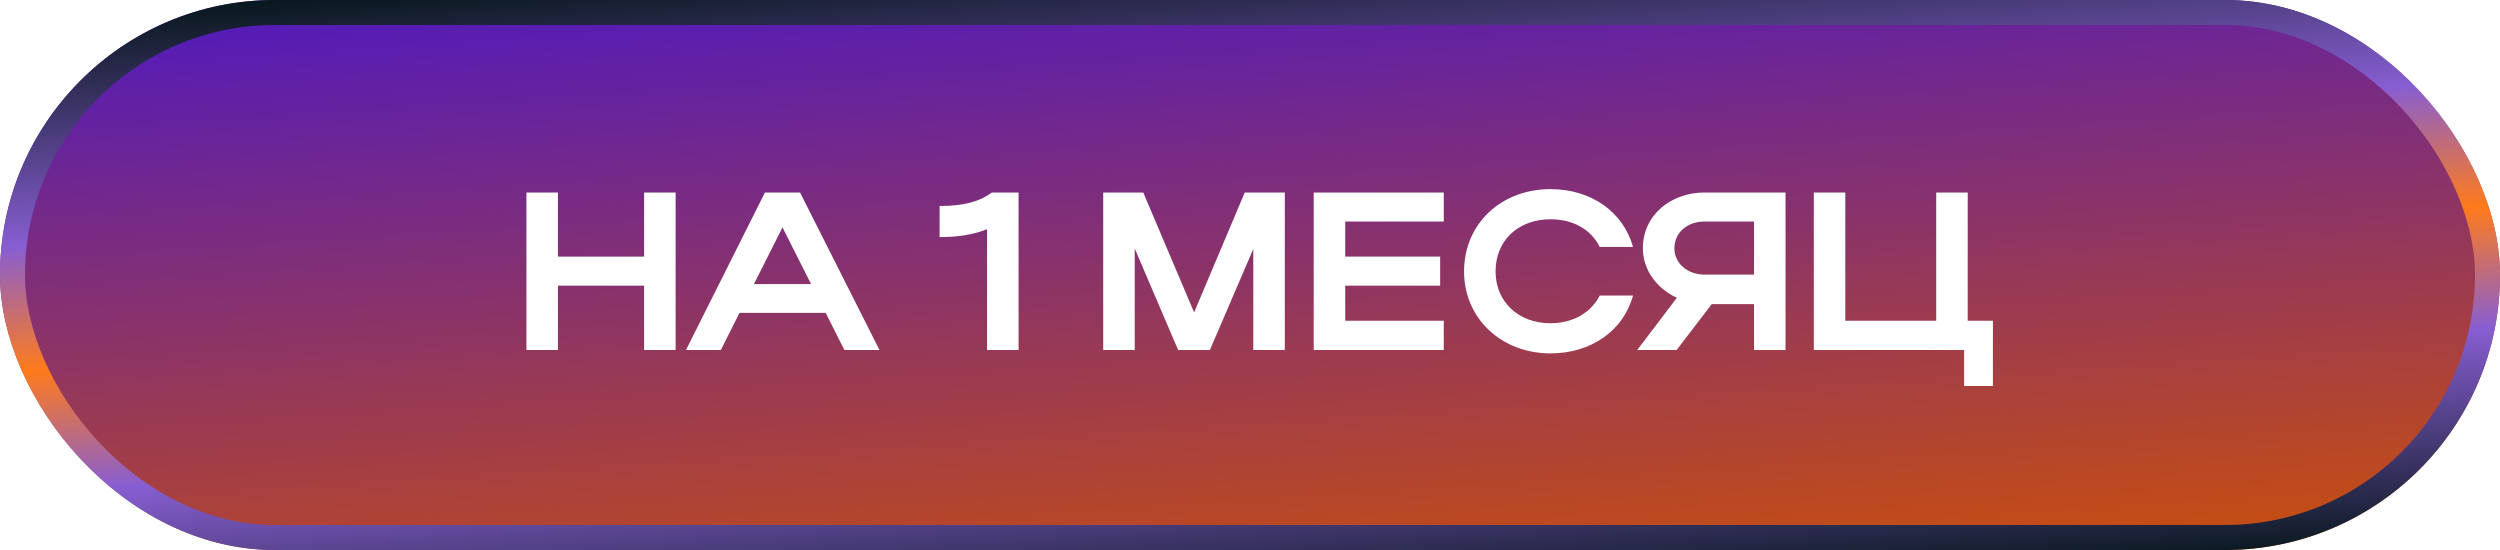 <?xml version="1.0" encoding="UTF-8"?> <svg xmlns="http://www.w3.org/2000/svg" width="200" height="44" viewBox="0 0 200 44" fill="none"> <g filter="url(#filter0_b_619_6846)"> <rect width="200" height="44" rx="22" fill="url(#paint0_linear_619_6846)"></rect> </g> <g filter="url(#filter1_b_619_6846)"> <rect x="1" y="1" width="198" height="42" rx="21" stroke="url(#paint1_linear_619_6846)" stroke-width="2"></rect> </g> <path d="M42.115 28V15.4H44.635V20.53H51.529V15.4H54.049V28H51.529V22.852H44.635V28H42.115ZM54.878 28L61.196 15.4H64.004L70.358 28H67.55L66.056 25.03H59.162L57.668 28H54.878ZM60.314 22.726H64.886L62.6 18.19L60.314 22.726ZM75.167 18.964V16.48C77.039 16.48 78.335 16.156 79.343 15.4H81.485V28H78.965V18.334C77.885 18.766 76.715 18.964 75.167 18.964ZM90.778 19.882V28H88.257V15.4H91.462L95.529 24.994L99.579 15.4H102.783V28H100.263V19.918L96.79 28H94.251L90.778 19.882ZM105.097 28V15.4H115.501V17.722H107.617V20.53H115.213V22.852H107.617V25.66H115.501V28H105.097ZM119.645 21.718C119.645 24.148 121.481 25.858 124.037 25.858C125.855 25.858 127.277 25.012 127.979 23.644H130.643C129.869 26.47 127.277 28.27 124.037 28.27C120.095 28.27 117.125 25.462 117.125 21.718C117.125 17.92 120.077 15.13 124.037 15.13C127.277 15.13 129.851 16.93 130.643 19.756H127.979C127.295 18.37 125.873 17.542 124.037 17.542C121.463 17.542 119.645 19.234 119.645 21.718ZM134.13 28H130.98L134.148 23.824C132.582 23.104 131.43 21.628 131.43 19.864C131.43 17.182 133.698 15.4 136.362 15.4H142.842V28H140.322V24.328H136.938L134.13 28ZM133.95 19.864C133.95 21.052 134.994 21.97 136.362 21.97H140.322V17.722H136.362C134.976 17.722 133.95 18.622 133.95 19.864ZM145.105 28V15.4H147.625V25.66H154.897V15.4H157.417V25.66H159.433V30.88H157.129V28H145.105Z" fill="white"></path> <defs> <filter id="filter0_b_619_6846" x="-100" y="-100" width="400" height="244" filterUnits="userSpaceOnUse" color-interpolation-filters="sRGB"> <feFlood flood-opacity="0" result="BackgroundImageFix"></feFlood> <feGaussianBlur in="BackgroundImageFix" stdDeviation="50"></feGaussianBlur> <feComposite in2="SourceAlpha" operator="in" result="effect1_backgroundBlur_619_6846"></feComposite> <feBlend mode="normal" in="SourceGraphic" in2="effect1_backgroundBlur_619_6846" result="shape"></feBlend> </filter> <filter id="filter1_b_619_6846" x="-100" y="-100" width="400" height="244" filterUnits="userSpaceOnUse" color-interpolation-filters="sRGB"> <feFlood flood-opacity="0" result="BackgroundImageFix"></feFlood> <feGaussianBlur in="BackgroundImageFix" stdDeviation="50"></feGaussianBlur> <feComposite in2="SourceAlpha" operator="in" result="effect1_backgroundBlur_619_6846"></feComposite> <feBlend mode="normal" in="SourceGraphic" in2="effect1_backgroundBlur_619_6846" result="shape"></feBlend> </filter> <linearGradient id="paint0_linear_619_6846" x1="0" y1="0" x2="3.756" y2="56.944" gradientUnits="userSpaceOnUse"> <stop stop-color="#4E18C1"></stop> <stop offset="1" stop-color="#CC500A"></stop> </linearGradient> <linearGradient id="paint1_linear_619_6846" x1="8" y1="-1.24265e-08" x2="11.801" y2="56.633" gradientUnits="userSpaceOnUse"> <stop stop-color="#021414"></stop> <stop offset="0.339" stop-color="#875ED2"></stop> <stop offset="0.515" stop-color="#FF7B1B"></stop> <stop offset="0.687" stop-color="#875ED2"></stop> <stop offset="1" stop-color="#021414"></stop> </linearGradient> </defs> </svg> 